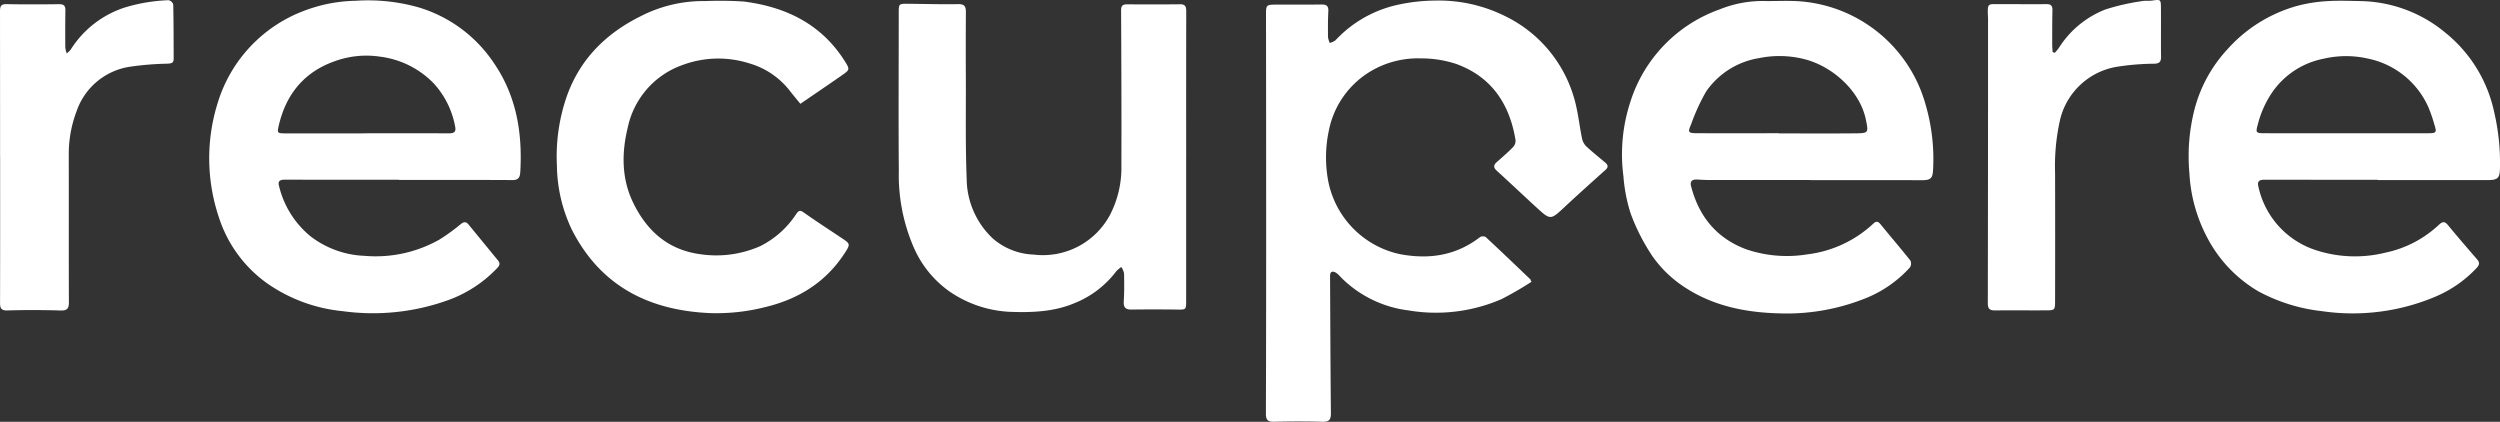 <svg xmlns="http://www.w3.org/2000/svg" width="432" height="72.886" viewBox="0 0 432 72.886"><rect x="0" y="0" width="432" height="72.886" fill="#333333" stroke="none"/><g id="Grupo_5930" data-name="Grupo 5930" transform="translate(411.693 -1436.756)"><path id="Caminho_32560" data-name="Caminho 32560" d="M586.469,1485.78a57.984,57.984,0,0,1-5.2,3.011,28.5,28.5,0,0,1-16.084,1.945,19.862,19.862,0,0,1-11.81-5.872,3.3,3.3,0,0,0-.773-.677c-.6-.315-.959-.1-.955.6.041,7.887.067,15.775.146,23.662.011,1.107-.239,1.571-1.459,1.533-2.793-.087-5.591-.072-8.385-.006-1.066.025-1.391-.328-1.387-1.378q.054-18.213.042-36.427,0-16.317-.027-32.635c0-1.525.085-1.63,1.611-1.637,2.642-.012,5.285.017,7.927-.023.857-.013,1.283.194,1.233,1.153-.077,1.489-.073,2.984-.057,4.476a3.809,3.809,0,0,0,.306,1.015,2.986,2.986,0,0,0,.975-.445,20.771,20.771,0,0,1,10.037-5.974,30.764,30.764,0,0,1,7.145-.9,25.742,25.742,0,0,1,12.1,2.663,22.713,22.713,0,0,1,11.952,14.146c.685,2.284.9,4.706,1.39,7.053a2.653,2.653,0,0,0,.723,1.324c1.032.965,2.143,1.846,3.225,2.756.48.4.69.784.1,1.31-2.363,2.119-4.727,4.238-7.049,6.4-2.458,2.291-2.446,2.323-4.925.05-2.283-2.093-4.531-4.224-6.82-6.309-.62-.566-.551-1,.029-1.507.947-.833,1.905-1.66,2.785-2.562a1.628,1.628,0,0,0,.437-1.2c-1.023-6.281-4.178-11-10.324-13.2a19.266,19.266,0,0,0-6.062-.936,15.98,15.98,0,0,0-8.163,1.947,15.389,15.389,0,0,0-7.728,10.6,22.2,22.2,0,0,0-.072,8.767,16.063,16.063,0,0,0,12.307,12.5c5.074.968,9.734.282,13.906-2.933a1.025,1.025,0,0,1,.979-.012c2.6,2.418,5.168,4.879,7.739,7.332.02.02.009.072.013.11Z" transform="translate(-733.506 -0.343)" fill="#fff"></path><path id="Caminho_32561" data-name="Caminho 32561" d="M1267.341,1468.28q-9.823,0-19.645-.008c-.878,0-1.2.335-.978,1.2a14.827,14.827,0,0,0,9.723,10.9,21.8,21.8,0,0,0,12.212.5,19.232,19.232,0,0,0,9.239-4.8c.6-.557.989-.677,1.567.024,1.655,2.008,3.354,3.98,5.06,5.945.486.561.391.955-.088,1.471a20.839,20.839,0,0,1-7,4.909,36.707,36.707,0,0,1-19.725,2.56,29.951,29.951,0,0,1-11.052-3.457,23.222,23.222,0,0,1-8.8-9.294,26.789,26.789,0,0,1-3.064-11.153,32.545,32.545,0,0,1,.9-11.014,24.148,24.148,0,0,1,5.619-10.27,25.166,25.166,0,0,1,12.321-7.621,25.952,25.952,0,0,1,4.971-.76c1.934-.125,3.884-.045,5.827-.011a23.586,23.586,0,0,1,14.7,5.547,24,24,0,0,1,8.325,13.613,38.611,38.611,0,0,1,1.01,9.547c-.022,1.948-.348,2.227-2.279,2.224q-9.422-.013-18.843,0Zm-5.479-8.044q7.116,0,14.233,0c1.367,0,1.468-.152,1.034-1.48a25.622,25.622,0,0,0-1.039-3.02,14.637,14.637,0,0,0-10.394-8.387,17.053,17.053,0,0,0-7.71.009,14.037,14.037,0,0,0-8.8,5.689,17.493,17.493,0,0,0-2.579,5.7c-.352,1.3-.364,1.482,1.021,1.487C1252.373,1460.248,1257.117,1460.236,1261.862,1460.236Z" transform="translate(-1268.158 -0.457)" fill="#fff"></path><path id="Caminho_32562" data-name="Caminho 32562" d="M840.958,1468.364q-8.732,0-17.464,0c-.727,0-1.453-.062-2.18-.083-.8-.022-1.147.36-.941,1.153,1.364,5.242,4.427,9.018,9.578,10.918a21.834,21.834,0,0,0,10.512.857,20.236,20.236,0,0,0,11.421-5.327c.486-.446.813-.377,1.221.122,1.718,2.1,3.488,4.165,5.177,6.292a1.223,1.223,0,0,1-.085,1.165,20.688,20.688,0,0,1-8.192,5.54,36.453,36.453,0,0,1-14.365,2.405c-6.018-.144-11.8-1.349-16.829-4.822a20.248,20.248,0,0,1-5.04-4.951,34.577,34.577,0,0,1-3.847-7.518,27.788,27.788,0,0,1-1.234-6.366,29.107,29.107,0,0,1,1.194-12.894,24.943,24.943,0,0,1,15.4-15.966,19.841,19.841,0,0,1,7.6-1.459c1.941.042,3.889-.077,5.826.024a24.47,24.47,0,0,1,22.209,17.95,33.478,33.478,0,0,1,1.269,11.232c-.067,1.475-.468,1.76-1.917,1.757q-9.651-.02-19.3-.006Zm-5.379-8.085v.032c4.365,0,8.729.027,13.094-.011,2.366-.021,2.367-.072,1.922-2.3-1.038-5.2-6.048-9.458-10.855-10.574a17.519,17.519,0,0,0-7.6-.13,13.78,13.78,0,0,0-9.156,5.762,34.558,34.558,0,0,0-2.6,5.672c-.6,1.381-.513,1.536.951,1.544C826.085,1460.3,830.832,1460.279,835.579,1460.279Z" transform="translate(-939.85 -0.501)" fill="#fff"></path><path id="Caminho_32563" data-name="Caminho 32563" d="M-221.523,1468.114c-6.549,0-13.1.012-19.648-.016-.835,0-1.327.2-1.07,1.09a16.046,16.046,0,0,0,5.434,8.693,16.328,16.328,0,0,0,9.343,3.382,22.375,22.375,0,0,0,12.913-2.792,33.118,33.118,0,0,0,3.709-2.683c.548-.439.921-.458,1.346.06q2.55,3.108,5.1,6.216c.521.63.122,1.047-.3,1.474a21.954,21.954,0,0,1-8.2,5.337,38.376,38.376,0,0,1-18.38,1.944,27.373,27.373,0,0,1-12.96-4.763,22.418,22.418,0,0,1-8.407-11.48,31.989,31.989,0,0,1-.182-19.781,24.685,24.685,0,0,1,14.9-15.871,26.366,26.366,0,0,1,8.938-1.735,32.034,32.034,0,0,1,10.823,1.128,23.877,23.877,0,0,1,13.037,9.606c3.915,5.695,4.966,12.085,4.577,18.824-.048.83-.233,1.432-1.331,1.424-6.549-.041-13.1-.02-19.648-.02Zm-5.572-8.014v-.013c4.744,0,9.487-.009,14.231.009.822,0,1.251-.227,1.064-1.136a14.992,14.992,0,0,0-3.794-7.585,15.616,15.616,0,0,0-9.165-4.526,15.987,15.987,0,0,0-7.9.8c-5.246,1.868-8.363,5.687-9.621,11.079-.3,1.288-.273,1.372,1.069,1.374Q-234.152,1460.109-227.094,1460.1Z" transform="translate(-121.237 -0.299)" fill="#fff"></path><path id="Caminho_32564" data-name="Caminho 32564" d="M313.96,1466.068q0,12.471,0,24.942c0,1.427-.049,1.429-1.513,1.412-2.643-.031-5.286-.04-7.929,0-1.063.015-1.4-.395-1.34-1.447.1-1.6.085-3.216.049-4.823a3.271,3.271,0,0,0-.463-1.084,4.817,4.817,0,0,0-.872.728,16.961,16.961,0,0,1-7.2,5.509c-3.588,1.511-7.36,1.646-11.174,1.508a20.011,20.011,0,0,1-10.52-3.567,18.174,18.174,0,0,1-6.255-7.908,31.374,31.374,0,0,1-2.433-12.89c-.074-9.079-.013-18.16-.014-27.24,0-1.641-.012-1.642,1.667-1.625,2.873.028,5.746.108,8.617.06,1.062-.018,1.324.4,1.318,1.342q-.036,5.8-.006,11.608c.021,5.746-.085,11.5.143,17.236a14.281,14.281,0,0,0,4.56,10.348,11.408,11.408,0,0,0,7.015,2.745,13.143,13.143,0,0,0,13.276-7.025,17.645,17.645,0,0,0,1.884-8.324c.031-8.964-.009-17.929-.05-26.894,0-.784.315-1,1.019-1,3.065.011,6.13.023,9.195-.011.935-.01,1.041.475,1.04,1.234q-.023,12.586-.009,25.172Z" transform="translate(-520.686 -2.173)" fill="#fff"></path><path id="Caminho_32565" data-name="Caminho 32565" d="M49.222,1455.128c-.607-.749-1.215-1.473-1.8-2.219a13.652,13.652,0,0,0-7.019-4.768,17.7,17.7,0,0,0-11.575.294,14.645,14.645,0,0,0-9.438,10.818c-1.082,4.422-1.056,8.87.95,12.985,2.336,4.791,5.952,8.12,11.578,8.877a18.77,18.77,0,0,0,10.4-1.407,15.867,15.867,0,0,0,6.178-5.527c.435-.594.644-.746,1.315-.271,2.218,1.569,4.5,3.042,6.76,4.555,1.219.817,1.253.982.494,2.185-3.3,5.24-8.115,8.243-14.076,9.646a34.227,34.227,0,0,1-9.3,1c-10.59-.441-18.989-4.651-23.949-14.409a26.37,26.37,0,0,1-2.586-11.072,31.662,31.662,0,0,1,1.734-12.065c2.306-6.41,6.786-10.812,12.775-13.776a23.685,23.685,0,0,1,11.156-2.6,63.951,63.951,0,0,1,6.626.081c7.251.926,13.393,3.872,17.442,10.284.921,1.46.906,1.5-.586,2.534C53.984,1451.888,51.641,1453.473,49.222,1455.128Z" transform="translate(-322.612 -0.434)" fill="#fff"></path><path id="Caminho_32566" data-name="Caminho 32566" d="M-411.68,1463.943q0-12.583-.013-25.166c0-.846.18-1.225,1.144-1.205,3.025.062,6.052.044,9.077.01.8-.009,1.092.274,1.079,1.066-.036,2.144-.033,4.288-.016,6.432a4.264,4.264,0,0,0,.253,1,3.919,3.919,0,0,0,.677-.649,17.384,17.384,0,0,1,9.4-7.293,29.848,29.848,0,0,1,7.523-1.247,1.106,1.106,0,0,1,.8.731c.068,3.14.061,6.281.072,9.422,0,.769-.516.78-1.1.818a51.422,51.422,0,0,0-6.5.533,11.559,11.559,0,0,0-9.16,7.644,20.875,20.875,0,0,0-1.368,7.387c.024,8.542-.01,17.084.024,25.626,0,1.07-.239,1.49-1.406,1.457-3.062-.086-6.13-.1-9.191-.008-1.17.037-1.3-.423-1.3-1.389.026-8.389.015-16.778.015-25.167Z" transform="translate(0 -0.102)" fill="#fff"></path><path id="Caminho_32567" data-name="Caminho 32567" d="M1095.143,1445.882a7.989,7.989,0,0,0,.695-.823,16.674,16.674,0,0,1,8.1-6.68,38.5,38.5,0,0,1,6.311-1.432c.554-.112,1.15-.009,1.714-.091,1.464-.213,1.522-.2,1.532,1.239.019,2.834-.016,5.668.017,8.5.01.839-.3,1.128-1.134,1.17a43.463,43.463,0,0,0-6.382.512,12.125,12.125,0,0,0-10.012,9.533,36.173,36.173,0,0,0-.783,8.775q.026,11.03,0,22.06c0,1.716-.016,1.734-1.675,1.741-2.909.012-5.82-.013-8.729.008-.855.007-1.222-.26-1.22-1.2q.045-24.357.038-48.714c0-.192.007-.383,0-.574-.115-2.785-.164-2.413,2.327-2.432,2.566-.02,5.133.044,7.7-.007.891-.018,1.126.308,1.105,1.132-.049,1.951-.04,3.9-.042,5.855,0,.434.046.868.071,1.3Z" transform="translate(-1151.776)" fill="#fff"></path></g></svg>